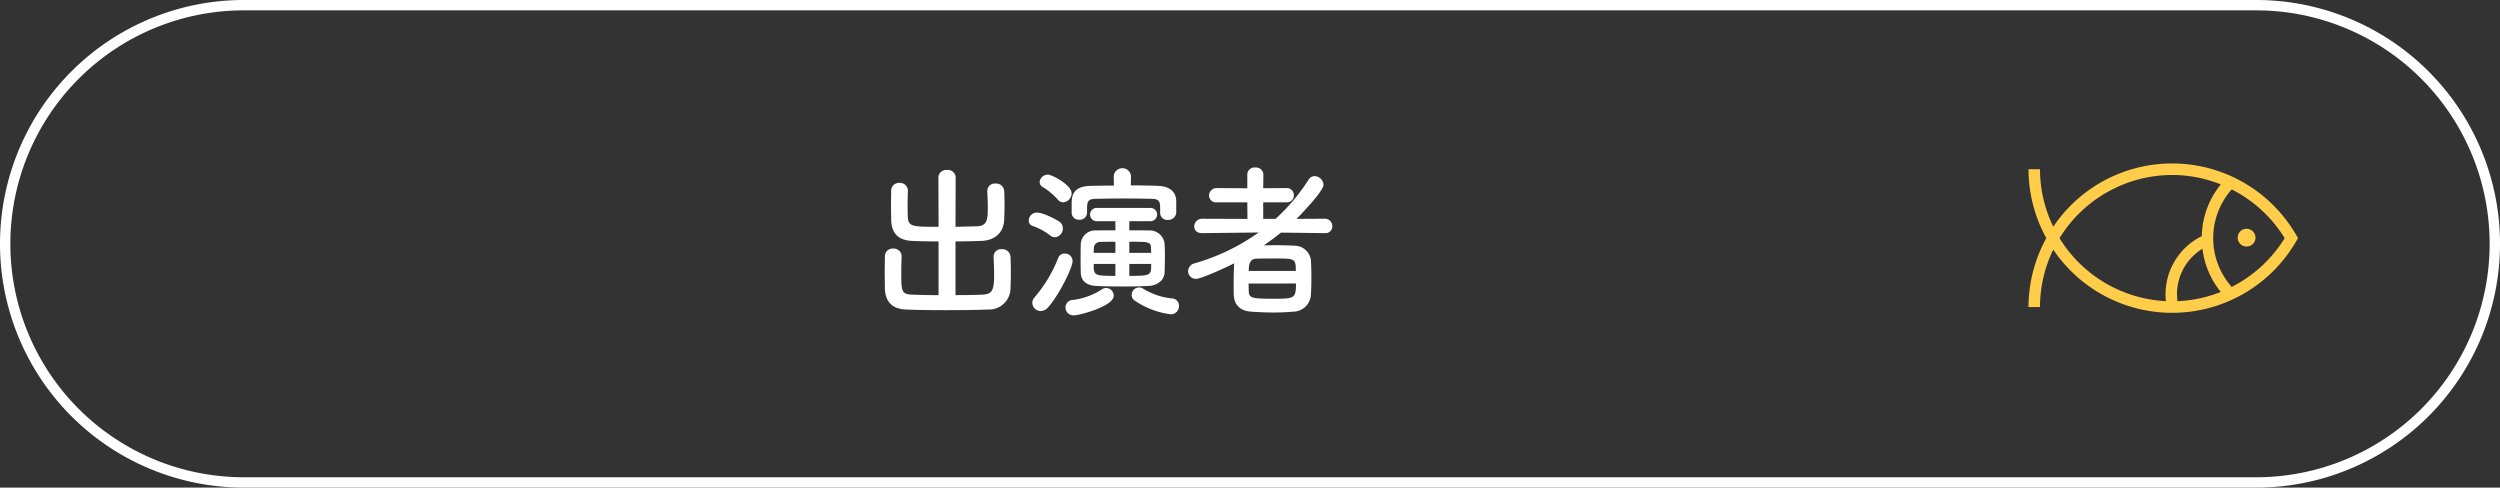 <svg id="グループ_591" data-name="グループ 591" xmlns="http://www.w3.org/2000/svg" xmlns:xlink="http://www.w3.org/1999/xlink" width="482.7" height="94.15" viewBox="0 0 482.7 94.15">
  <rect x="0" y="0" width="482.7" height="94.15" fill="#333333" stroke="none"/>
  <defs>
    <clipPath id="clip-path">
      <rect id="長方形_250" data-name="長方形 250" width="482.7" height="94.15" transform="translate(0 0)" fill="none"/>
    </clipPath>
  </defs>
  <g id="グループ_545" data-name="グループ 545" clip-path="url(#clip-path)">
    <path id="パス_1825" data-name="パス 1825" d="M181.218,46.613c-1.792,0-3.552-.032-5.088-.1-2.623-.1-4-1.408-4.063-4.1,0-.864-.032-1.824-.032-2.816,0-.96.032-1.919.032-2.783a1.5,1.5,0,0,1,1.6-1.5,1.518,1.518,0,0,1,1.632,1.44v.064c-.032.928-.064,1.952-.064,2.943,0,.672.032,1.344.032,1.888.064,2.112.672,2.144,5.952,2.144l-.032-9.567a1.494,1.494,0,0,1,1.632-1.408,1.516,1.516,0,0,1,1.7,1.408l-.032,9.567c1.408-.032,2.816-.064,4.127-.1,2.016-.064,2.112-1.312,2.112-3.712,0-1.055-.064-2.143-.1-3.071v-.064a1.438,1.438,0,0,1,1.568-1.408,1.559,1.559,0,0,1,1.7,1.472c.032.8.064,1.727.064,2.655s-.032,1.888-.064,2.784c-.1,2.752-1.984,4.064-4.352,4.16-1.6.064-3.328.1-5.055.1V56.98c1.984,0,3.9-.032,5.343-.1,1.888-.1,2.112-1.152,2.112-3.871,0-1.216-.064-2.5-.1-3.424v-.064a1.438,1.438,0,0,1,1.568-1.408,1.559,1.559,0,0,1,1.7,1.472c.032.8.064,1.856.064,2.912s-.032,2.143-.064,3.039a4.148,4.148,0,0,1-4.352,4.224c-2.208.1-5.183.128-8.1.128s-5.76-.032-7.744-.128c-2.623-.1-4-1.472-4.063-4.16,0-.864-.032-1.952-.032-3.071,0-1.088.032-2.176.032-3.04a1.5,1.5,0,0,1,1.6-1.5,1.519,1.519,0,0,1,1.632,1.44v.064c-.032.928-.064,2.144-.064,3.264,0,3.295.032,4.031,1.951,4.127,1.44.064,3.3.1,5.248.1Z" fill="#fff"/>
    <path id="パス_1826" data-name="パス 1826" d="M202.815,45.493a12.264,12.264,0,0,0-3.392-1.856,1.064,1.064,0,0,1-.8-1.056,1.584,1.584,0,0,1,1.568-1.536c1.407,0,4.1,1.568,4.319,1.728a1.535,1.535,0,0,1,.7,1.312,1.687,1.687,0,0,1-1.5,1.728,1.465,1.465,0,0,1-.9-.32m-1.888,14.559a1.619,1.619,0,0,1-1.6-1.568,1.579,1.579,0,0,1,.416-1.056,26.468,26.468,0,0,0,4.575-7.615,1.318,1.318,0,0,1,1.28-.864,1.472,1.472,0,0,1,1.5,1.472c0,1.215-2.5,6.367-4.7,8.9a2.038,2.038,0,0,1-1.472.736m3.3-21.535a12.139,12.139,0,0,0-2.88-2.4,1.135,1.135,0,0,1-.607-.96,1.58,1.58,0,0,1,1.6-1.44c.8,0,4.576,1.984,4.576,3.615a1.771,1.771,0,0,1-1.632,1.728,1.378,1.378,0,0,1-1.056-.544m3.1,22.367a1.531,1.531,0,0,1-1.6-1.536,1.444,1.444,0,0,1,1.44-1.44,13.01,13.01,0,0,0,5.536-2.016,1.464,1.464,0,0,1,2.335,1.216c0,2.016-6.559,3.776-7.711,3.776M224,41.109V39.957c0-1.184-.416-1.536-1.568-1.568-1.312-.032-3.424-.064-5.536-.064-2.08,0-4.159.032-5.343.064-1.312.032-1.6.384-1.664,1.568v1.12a1.388,1.388,0,0,1-1.5,1.344,1.36,1.36,0,0,1-1.472-1.344v-1.6c0-1.376.032-3.487,3.552-3.583,1.216-.032,2.847-.064,4.607-.064l-.032-1.824v-.032a1.673,1.673,0,0,1,3.328,0v.032l-.032,1.792c2.048,0,4,.032,5.408.1,2.048.1,3.359,1.12,3.359,2.943v2.24a1.526,1.526,0,0,1-1.631,1.376A1.355,1.355,0,0,1,224,41.141Zm-5.952,1.6v1.76c1.344,0,2.688,0,3.9.032a2.877,2.877,0,0,1,2.912,2.528c.032.7.064,1.568.064,2.464,0,1.088-.032,2.175-.064,3.1-.064,1.5-1.344,2.56-3.2,2.624-1.568.064-3.136.1-4.672.1-1.792,0-3.551-.032-5.215-.1-2.016-.064-3.04-.992-3.1-2.592-.032-.96-.032-1.887-.032-2.783s0-1.792.032-2.592a2.784,2.784,0,0,1,3.04-2.752c1.024-.032,2.272-.032,3.647-.032v-1.76h-3.519a1.283,1.283,0,1,1,0-2.56h10.3a1.28,1.28,0,0,1,0,2.56Zm-2.688,3.968c-1.024,0-2.016,0-2.847.032a1.219,1.219,0,0,0-1.312,1.216c0,.288-.032.576-.032.9h4.191Zm0,4.288h-4.191c0,2.207.032,2.3,4.191,2.3Zm6.912-2.144c0-.32-.032-.64-.032-.928-.064-1.216-.384-1.216-4.192-1.216v2.144Zm-4.224,2.144v2.3c4.192,0,4.224-.1,4.224-2.3ZM219.038,58a1.289,1.289,0,0,1-.544-1.056,1.449,1.449,0,0,1,2.272-1.184,12.9,12.9,0,0,0,5.5,1.856,1.408,1.408,0,0,1,1.375,1.44,1.581,1.581,0,0,1-1.567,1.632A15.884,15.884,0,0,1,219.038,58" fill="#fff"/>
    <path id="パス_1827" data-name="パス 1827" d="M255.764,45.013l-8.447-.1c-1.056.863-2.176,1.695-3.3,2.463.7,0,1.44-.032,2.176-.032,1.312,0,2.592.032,3.68.1a3.192,3.192,0,0,1,3.232,2.752c.064,1.024.1,2.3.1,3.584,0,1.12-.032,2.208-.1,3.168a3.453,3.453,0,0,1-3.392,3.231c-1.216.1-2.5.16-3.776.16-1.5,0-2.976-.064-4.287-.16-2.24-.128-3.328-1.344-3.424-3.167-.032-.64-.032-1.344-.032-2.08,0-1.376.032-2.88.1-4.1-1.312.7-6.336,3.008-7.392,3.008a1.481,1.481,0,0,1-1.5-1.5,1.583,1.583,0,0,1,1.28-1.5,40.941,40.941,0,0,0,12.352-5.951l-10.912.127h-.032c-1.056,0-1.5-.639-1.5-1.279a1.487,1.487,0,0,1,1.536-1.5l8.735.032-.031-3.2h-5.856a1.347,1.347,0,0,1-1.536-1.312,1.457,1.457,0,0,1,1.536-1.44l5.856.032V33.686a1.378,1.378,0,0,1,1.535-1.344,1.426,1.426,0,0,1,1.568,1.344l-.032,2.656,4.48-.032a1.367,1.367,0,0,1,1.44,1.408,1.319,1.319,0,0,1-1.44,1.344h-4.48v3.2h2.368a36.717,36.717,0,0,0,6.4-7.584,1.359,1.359,0,0,1,1.152-.672,1.8,1.8,0,0,1,1.728,1.664c0,1.248-4.544,5.92-5.216,6.592l5.439-.032a1.427,1.427,0,0,1,1.472,1.472,1.3,1.3,0,0,1-1.439,1.311Zm-14.686,9.728c0,.48.032.96.032,1.44.032,1.312.48,1.5,4.575,1.5,4.224,0,4.544,0,4.544-2.944Zm9.119-2.432c0-2.4-.192-2.4-4.032-2.4-1.216,0-2.528,0-3.52.032-1.151.032-1.535.736-1.535,2.368Z" fill="#fff"/>
    <path id="パス_1828" data-name="パス 1828" d="M395.092,46a27.691,27.691,0,0,0-3.429,13.288h2.218a25.435,25.435,0,0,1,2.566-11.094,27.678,27.678,0,0,0,46.931-1.659l.322-.556-.322-.556a27.678,27.678,0,0,0-46.931-1.659,25.432,25.432,0,0,1-2.566-11.094h-2.218a27.691,27.691,0,0,0,3.429,13.288l-.013.021ZM430.9,55.4a14.185,14.185,0,0,1,0-18.832,25.619,25.619,0,0,1,10.226,9.416A25.62,25.62,0,0,1,430.9,55.4m-2.109.964a25.354,25.354,0,0,1-8.36,1.786,10.247,10.247,0,0,1,4.816-10.118,16.3,16.3,0,0,0,3.544,8.332m-31.139-10.38a25.6,25.6,0,0,1,21.737-12.2,25.318,25.318,0,0,1,9.4,1.82,16.327,16.327,0,0,0-3.666,9.99,12.518,12.518,0,0,0-6.935,12.551,25.606,25.606,0,0,1-20.538-12.161" fill="#ffcd4a"/>
    <path id="パス_1829" data-name="パス 1829" d="M433.772,44.167a1.719,1.719,0,1,1-1.72,1.72,1.719,1.719,0,0,1,1.72-1.72" fill="#ffcd4a"/>
    <path id="パス_1830" data-name="パス 1830" d="M435.625,93.15H47.075a46.075,46.075,0,0,1,0-92.15h388.55a46.075,46.075,0,1,1,0,92.15Z" fill="none" stroke="#fff" stroke-linecap="round" stroke-linejoin="round" stroke-width="2"/>
  </g>
</svg>
